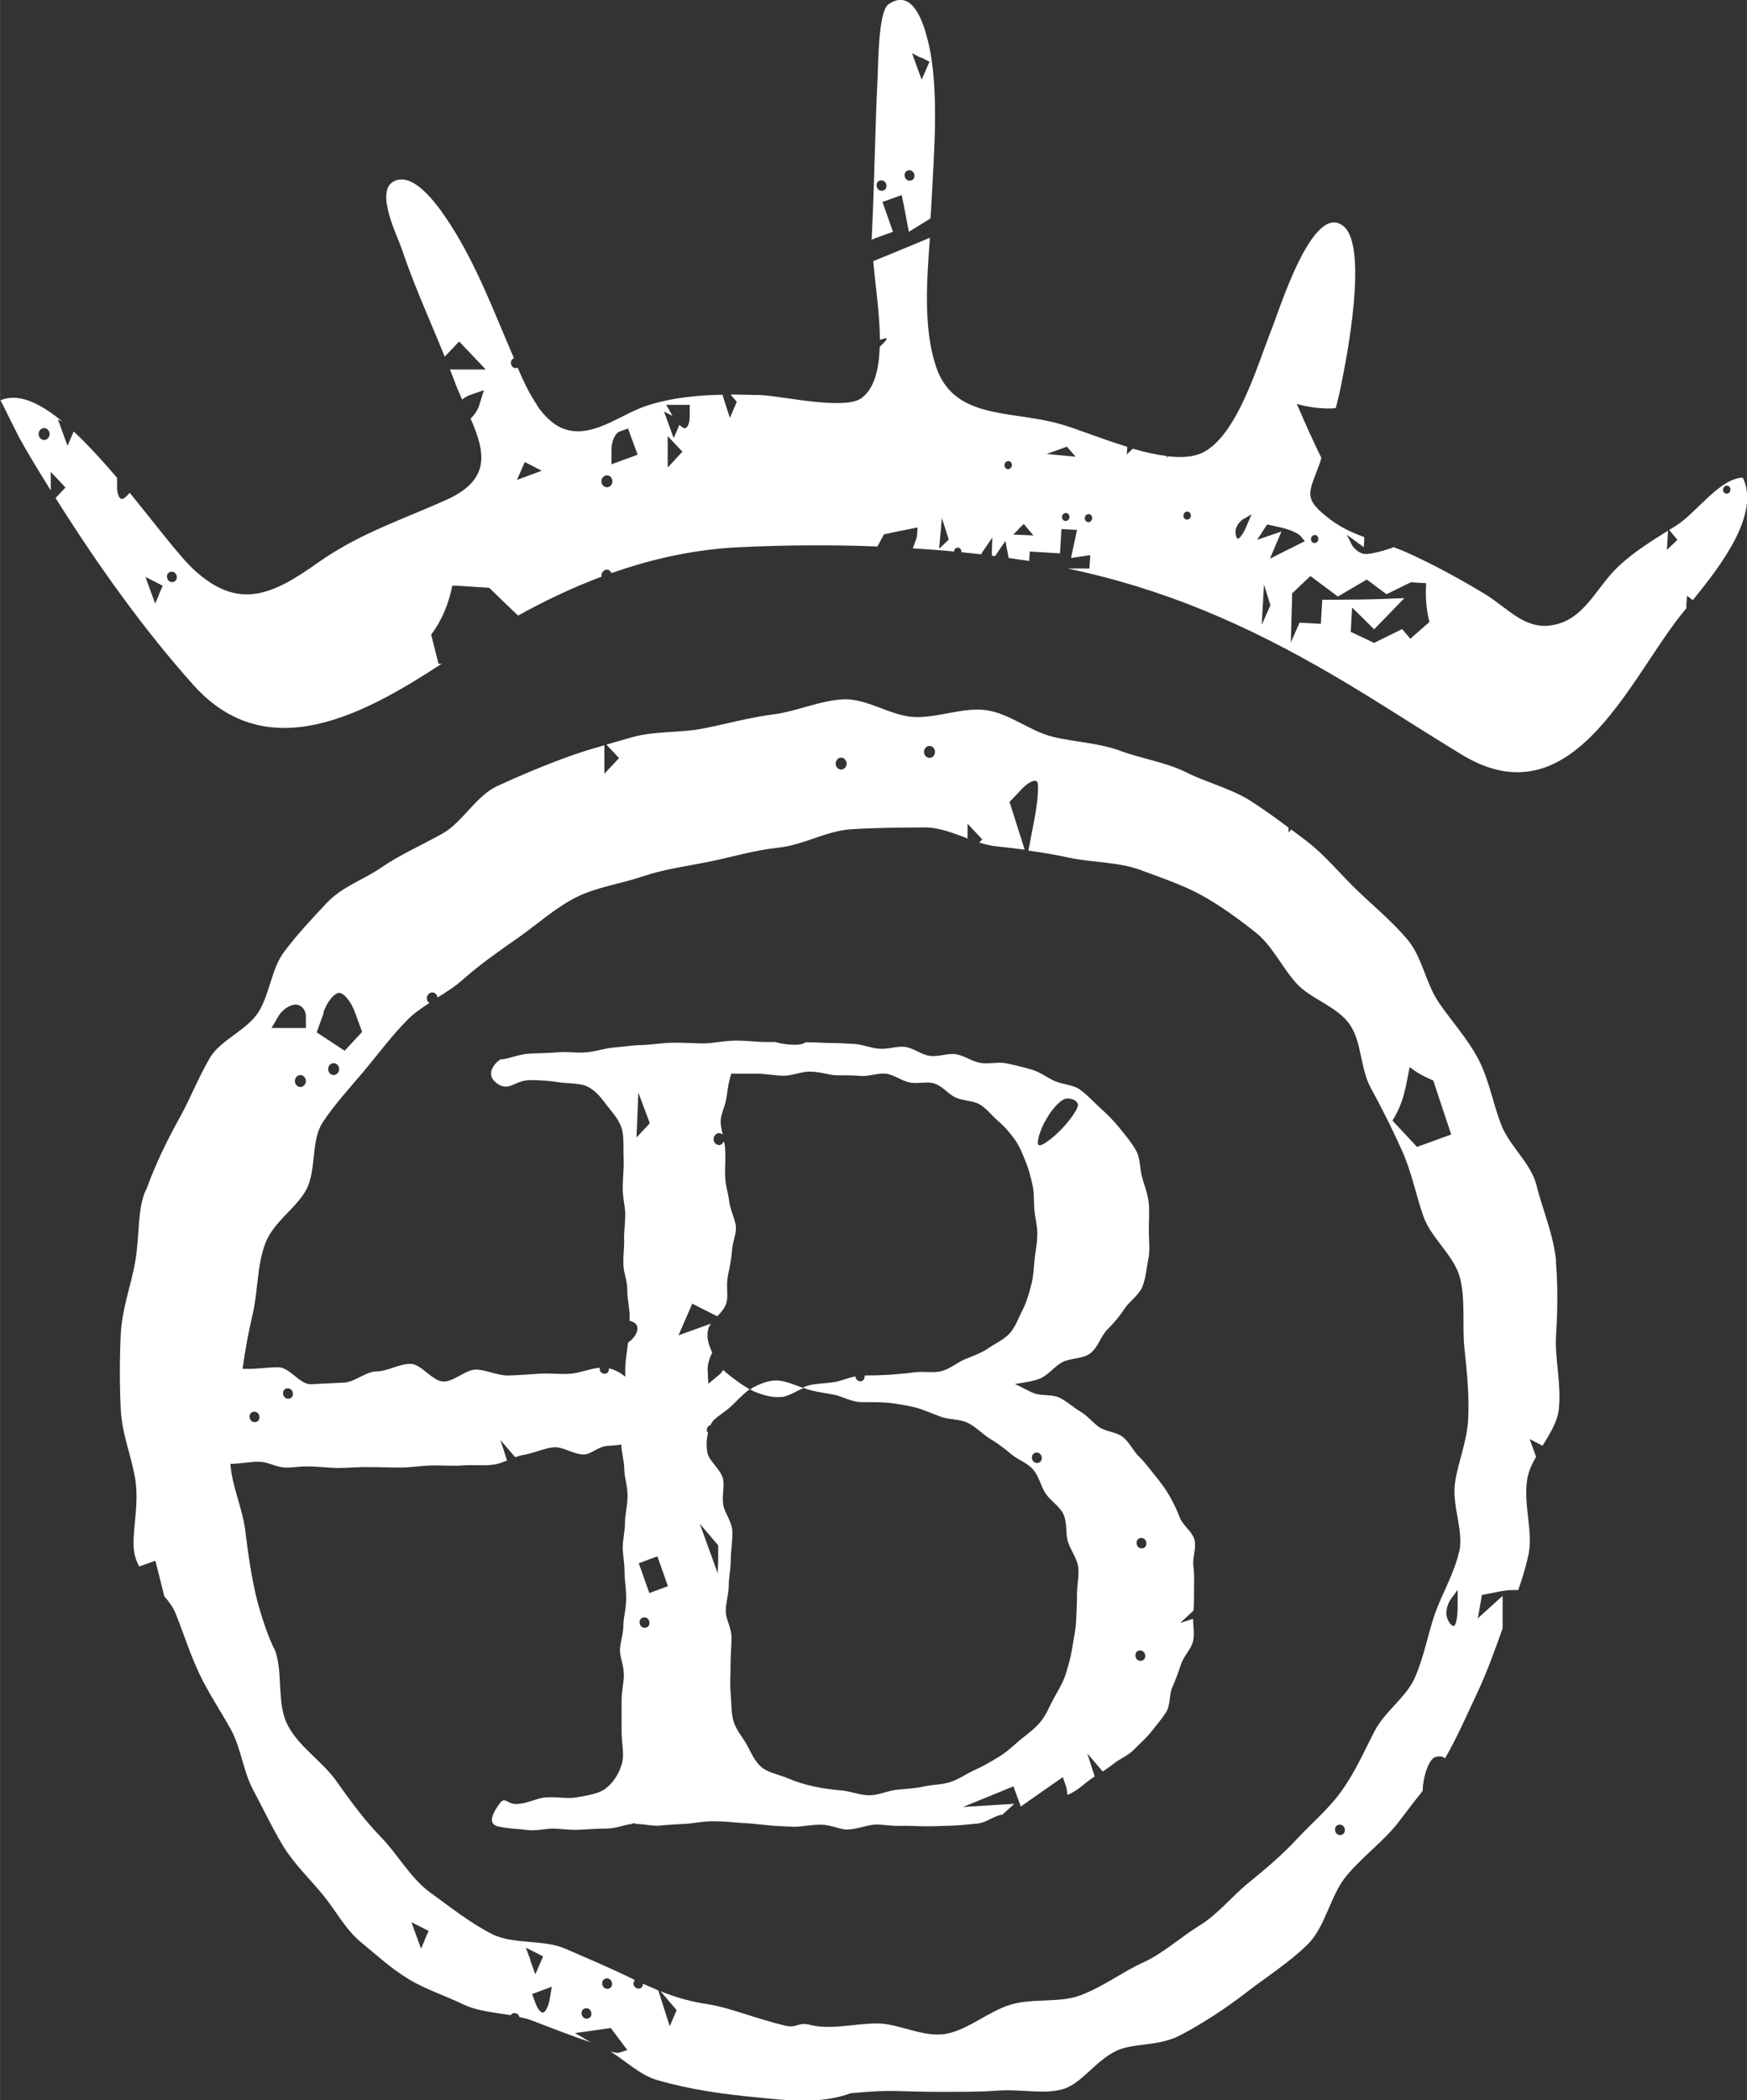 <?xml version="1.0" encoding="UTF-8"?>
<svg id="Layer_1" data-name="Layer 1" xmlns="http://www.w3.org/2000/svg" width="26.86mm" height="32.28mm" viewBox="0 0 76.14 91.51">
  <rect x="0" y="0" width="76.14" height="91.51" fill="#333333" stroke="none"/>
  <path d="m31.01,62.05c-.2.42-.24.87-.16,1.25.07.36.5.65.66,1.07.13.34-.05.81.04,1.24.08.36.39.72.39,1.17s-.07.82-.07,1.15c0,.45-.09.82-.09,1.15,0,.4-.13.75-.13,1.14,0,.33.25.7.25,1.15,0,.33-.04.7-.04,1.15s-.05.84,0,1.21c.04.43.02.85.11,1.21.11.42.4.74.59,1.07.2.36.36.75.67,1.01.3.24.73.3,1.13.47.35.15.72.26,1.15.36.37.08.76.13,1.19.17.38.03.78.21,1.21.21s.8-.2,1.18-.24c.41-.05.8-.06,1.18-.14.41-.09.82-.07,1.18-.2.39-.13.72-.38,1.07-.53.38-.17.71-.37,1.04-.57.35-.21.63-.48.92-.73.31-.26.63-.48.88-.78.26-.31.39-.67.58-1.02.19-.35.4-.67.52-1.05.12-.38.22-.75.29-1.15.06-.39.15-.78.17-1.18.02-.4.04-.8.04-1.19s.1-.8.05-1.18c-.05-.39-.34-.73-.45-1.1-.11-.37-.02-.83-.19-1.18-.16-.35-.56-.58-.78-.91-.21-.32-.29-.76-.55-1.05-.25-.29-.67-.42-.97-.68-.29-.24-.6-.47-.94-.68-.32-.2-.6-.51-.96-.68-.35-.16-.79-.12-1.17-.26-.36-.13-.71-.31-1.1-.4-.37-.09-.75-.15-1.15-.2-.38-.05-.76-.03-1.17-.03-.45,0-.84-.25-1.2-.32-.45-.09-.84-.13-1.2-.25-.06-.02-.11-.04-.17-.06.06-.03.13-.06.19-.08.35-.11.77-.09,1.22-.17.36-.06.75-.28,1.21-.28.4,0,.77,0,1.14-.03.4-.02.77-.06,1.13-.11.4-.05.8.03,1.16-.05.39-.09.7-.38,1.03-.52.37-.15.71-.28,1.02-.48.33-.22.69-.38.94-.66s.37-.66.55-1.01c.17-.33.27-.68.37-1.07.1-.35.1-.72.15-1.12.04-.36.12-.73.12-1.13,0-.36-.1-.7-.13-1.06-.03-.36,0-.71-.08-1.06-.08-.35-.16-.69-.3-1.02s-.26-.66-.47-.96c-.21-.29-.44-.56-.72-.8-.26-.23-.49-.54-.81-.73-.29-.17-.71-.16-1.05-.3-.32-.14-.57-.49-.92-.61-.33-.11-.73.03-1.1-.05-.33-.07-.65-.33-1.02-.38-.34-.04-.71.12-1.08.1-.34-.02-.69-.03-1.06-.03-.33,0-.72-.15-1.16-.16-.37,0-.77.19-1.17.18-.39,0-.78-.09-1.16-.09h-1.11c-.13.43-.16.75-.21,1.05-.08.44-.28.76-.25,1.1.03.33.16.65.2,1.1.02.31,0,.66,0,1.11s.13.81.17,1.12c.06.44.23.76.29,1.09.06.34-.14.69-.16,1.14-.02.31-.08.64-.18,1.09-.1.44.05.91-.09,1.25-.17.44-.64.69-.76,1.02-.16.44.02.82.19,1.19.12.28.3.57.73.9.33.25.6.45.87.59-.24.16-.46.39-.76.69-.36.35-.78.52-.93.82h0Z" fill="none"/>
  <path d="m64.01,61.83c.05-1.01-.05-2.03-.16-3.04-.11-1,.05-2.08-.19-3.08-.23-.99-1.26-1.74-1.6-2.7s-.52-1.96-.94-2.88c-.42-.94-.87-1.84-1.35-2.71-.47-.85-.4-2.02-.92-2.77-.55-.79-1.69-1.1-2.32-1.79-.64-.7-1.04-1.63-1.78-2.22-.73-.58-1.51-1.15-2.35-1.62-.8-.45-1.72-.75-2.63-1.09-1.01-.38-2.11-.33-3.15-.55-1.04-.22-2.06-.38-3.12-.47-1.06-.09-2.1-.84-3.17-.83-1.06,0-2.16,0-3.22.08-1.06.07-2.09.69-3.15.8-1.04.11-2.01.4-2.97.6-1.01.2-2.01.33-2.95.65-.96.33-2.01.45-2.92.92-.89.45-1.66,1.15-2.51,1.75-.8.56-1.64,1.14-2.43,1.84-.74.66-1.71,1.04-2.37,1.7-.7.7-1.28,1.5-1.89,2.22-.62.74-1.3,1.47-1.83,2.27-.52.79-.26,2.04-.71,2.92-.42.83-1.43,1.41-1.79,2.34-.38.98-.32,2.11-.57,3.15-.18.77-.32,1.55-.43,2.34h.17c.47,0,.93-.08,1.39-.07.47,0,.96.76,1.41.74.48-.03.96-.06,1.44-.07.48-.02.96-.48,1.44-.49.48,0,.97-.33,1.46-.33s.95.76,1.43.77c.48,0,.99-.55,1.47-.52.46.02.91.27,1.36.26.46,0,.92-.04,1.37-.08.46-.03.93.03,1.38,0,.44-.04.88-.24,1.29-.26.46-.02.78.17,1.07.39v-.4c.02-.45.09-.78.12-1.11s.06-.67.08-1.12c0-.31-.1-.67-.1-1.13s-.16-.81-.17-1.11c-.02-.45.05-.79.03-1.12-.02-.33.06-.67.05-1.12,0-.31-.11-.66-.11-1.12s.06-.86.04-1.24c-.02-.45.02-.88-.06-1.25-.1-.44-.4-.75-.64-1.06-.24-.3-.48-.67-.9-.87-.33-.15-.78-.11-1.25-.18-.37-.06-.77-.09-1.23-.09-.68,0-.91.54-1.46.13-.41-.31-.25-.73.16-1.03.34,0,.74-.22,1.21-.25.39-.03.82-.02,1.25-.06.41-.04.84.05,1.26,0,.43-.04.84-.18,1.23-.21.47-.04.9-.09,1.24-.11.43-.02.88-.09,1.34-.1.45,0,.9.04,1.35.03.45,0,.91-.11,1.35-.12.47,0,.92.06,1.35.06h1.35c.61,0,1.08.04,1.35.04.38,0,.75.02,1.12.04.38.02.74.17,1.1.21.38.03.77-.13,1.14-.08.38.05.71.34,1.07.39.38.05.78-.13,1.14-.07.38.06.72.32,1.08.38.38.07.79-.05,1.14.02.38.08.75.17,1.09.27.38.11.69.37,1.01.5.37.16.8.16,1.08.36.34.24.62.55.9.81.3.28.59.57.84.87.26.32.52.64.72.98.2.35.16.79.27,1.18.11.37.25.73.29,1.14.04.38,0,.77,0,1.19s.06.82-.02,1.22-.11.83-.26,1.21c-.15.37-.55.62-.78.96-.22.34-.47.63-.76.92-.28.29-.4.78-.74,1.03-.32.24-.84.19-1.21.38-.36.19-.63.59-1.02.73-.33.11-.69.16-1.05.22.29.12.55.29.83.4.34.13.78.04,1.1.19.33.16.6.43.91.6.32.18.55.49.84.69.31.2.75.21,1.03.43.29.23.45.61.71.86.27.26.47.55.7.83.23.29.44.56.62.87.18.31.33.63.46.97.13.34.54.6.63.95.08.35-.09.76-.05,1.13.04.36.03.72.03,1.09s0,.71-.04,1.08c-.04.35.07.75,0,1.11-.08.35-.4.64-.52.99-.11.34-.23.68-.38,1.01s-.08.78-.27,1.09c-.19.3-.44.59-.67.88-.22.28-.51.52-.77.79-.25.26-.62.39-.9.62-.27.23-.59.39-.9.59-.29.19-.54.46-.87.63-.31.16-.65.29-.99.43-.33.13-.61.42-.97.52-.34.1-.74-.06-1.11,0-.35.06-.67.35-1.04.38-.35.03-.71.08-1.08.09-.35.01-.72.03-1.09.03-.47,0-.85-.03-1.17-.02-.47.02-.83-.08-1.17-.05-.35.03-.69.19-1.16.21-.32.01-.7-.21-1.17-.21s-.85.11-1.17.09c-.47-.03-.82-.04-1.17-.07-.35-.04-.69-.08-1.16-.1-.32-.02-.7-.07-1.17-.07s-.85.1-1.17.11c-.47.02-.82.04-1.17.08s-.71-.1-1.18-.08c-.32.02-.69.2-1.16.2s-.85.04-1.17.05c-.47.02-.83-.05-1.17-.05s-.71.12-1.17.05c-.32-.04-.71-.04-1.17-.14-.5-.11-.24-.6.06-1.01.22-.3.32.03.7.03.49,0,.92-.28,1.32-.29.5-.02.95.07,1.32,0,.52-.09.98-.16,1.28-.39.35-.27.62-.68.72-1.15.08-.37-.05-.84-.03-1.34v-1.32c0-.45.1-.81.1-1.12,0-.45-.18-.79-.17-1.12s.14-.66.15-1.11c0-.31.12-.67.12-1.12s-.07-.81-.07-1.12c0-.45-.08-.78-.08-1.11s.1-.67.1-1.12c0-.31.11-.67.11-1.12s-.13-.81-.14-1.12c0-.45-.12-.78-.13-1.11-.19.03-.4.04-.63.06-.37.03-.73.36-.98.37-.46.02-.93-.36-1.36-.31-.44.05-.86.27-1.3.33-.43.06-.83.35-1.28.42s-.92,0-1.37.04-.91,0-1.36,0c-.45,0-.91.1-1.36.09-.45,0-.91,0-1.36-.02-.45,0-.91.05-1.36.04-.46,0-.91-.07-1.36-.07-.35,0-.71.08-1.05.04s-.67-.23-1.01-.24c-.42,0-.85.08-1.26.09.07.98.53,1.94.65,2.92.13,1.05.27,2.07.53,3.09.17.61.47,1.58.77,2.12.35,1,.06,2.3.54,3.24.48.95,1.52,1.58,2.12,2.44s1.22,1.7,1.96,2.46c.73.75,1.27,1.77,2.13,2.4.86.63,1.75,1.33,2.69,1.81.94.48,2.25.22,3.22.65s1.96.84,2.92,1.31c1.42.7,2.28.95,3.26,1.1s1.93.58,3.44.95c.45.08.48-.14.94-.07.92.26,1.92-.03,2.97-.04.97-.02,2.06.65,3.07.45.98-.18,1.84-.98,2.8-1.27.98-.3,2.15-.07,3.05-.41,1.01-.39,1.86-1.04,2.69-1.41.89-.4,1.63-1.09,2.45-1.6.83-.51,1.43-1.28,2.18-1.89s1.46-1.21,2.12-1.92,1.4-1.32,1.96-2.12c.55-.79.94-1.66,1.39-2.53.46-.9,1.4-1.51,1.77-2.35.4-.91.57-1.89.87-2.77.31-.91.84-1.78,1.06-2.72.21-.91-.31-1.97-.19-2.96.11-.91.53-1.82.58-2.83h-.01Z" fill="none"/>
  <path d="m34.06,60.87c.32-.04.62-.25.96-.39-.36-.13-.68-.27-1-.32-.39-.06-.76.07-1.18.28-.05.02-.09.07-.14.1.05.03.1.06.15.08.44.18.84.29,1.22.24h-.01Z" fill="#fff"/>
  <path d="m67.82,54.92c-.12-1.17-.62-2.31-.85-3.27-.24-.98-1.2-1.73-1.55-2.67-.36-.94-.52-1.94-.99-2.84-.47-.89-1.15-1.63-1.72-2.46-.57-.83-.72-1.98-1.37-2.75-.65-.77-1.45-1.43-2.18-2.13s-1.39-1.52-2.18-2.13c-.23-.18-.47-.35-.7-.53l-.12.13v-.21c-.54-.41-1.1-.81-1.66-1.17-.86-.54-1.9-.79-2.8-1.24-.91-.45-1.94-.59-2.88-.94-.95-.35-1.96-.37-2.94-.61-.99-.24-1.88-1.02-2.91-1.16-1.01-.13-2.08.34-3.12.3-1.02-.04-2.06-.82-3.1-.77-1.02.05-2.04.53-3.07.66-1.02.13-2.02.41-3.03.61s-2.11.1-3.1.38c-.37.11-.75.21-1.12.32l.23.25.32.34-.32.34-.32.34v-1.24c-.6.17-1.19.35-1.77.57-.98.36-1.95.77-2.88,1.2-.95.43-1.52,1.58-2.41,2.08-.91.51-1.84.91-2.68,1.49-.72.5-1.68.81-2.36,1.53-.62.66-1.28,1.36-1.86,2.13-.56.75-.62,1.84-1.12,2.63-.51.8-1.66,1.21-2.12,2-.5.86-.85,1.76-1.27,2.52-.56,1.01-1.08,2.06-1.47,3.14-.43.8-.3,2.01-.51,3.22-.17.99-.58,2.05-.63,3.17-.05,1.07-.05,2.17,0,3.24.05,1.13.52,2.19.65,3.18.16,1.27-.27,2.53,0,3.32.04.12.09.24.16.36l.28-.1.42-.15.31,1.23.08.32c.2.23.38.47.49.74.35.88.63,1.77,1.03,2.62.41.87.94,1.64,1.39,2.46.44.81.53,1.82.97,2.63.44.82.83,1.66,1.31,2.45.49.79,1.17,1.43,1.75,2.14.55.68.96,1.48,1.63,2.03.67.55,1.33,1.16,2.08,1.61.74.45,1.6.72,2.38,1.1.63.3,1.36.35,2.07.47.02-.03.05-.07.09-.08.11-.04.24.02.28.14v.02c.18.04.36.08.52.14.87.33,1.72.67,2.59.96l-.68-.4.78-.11.78-.11.36.48.36.48-.34.11c-.08.03-.23,0-.4-.05.68.42,1.3,1.03,2.02,1.24,1.43.42,2.88.62,4.35.76,1.36.14,2.81.3,4.11-.18,1.77-.16,1.78-.08,3.55-.06,1.09,0,2,.01,2.81-.05,1.06-.08,2.02.17,2.86-.06.85-.24,1.41-1.22,2.36-1.68.73-.35,1.84-.17,2.81-.69.98-.52,1.96-1.16,2.85-1.85.88-.68,1.88-1.31,2.68-2.1.79-.79.98-2.15,1.7-3,.73-.87,1.68-1.54,2.33-2.42.32-.43.65-.85.98-1.27,0-.1,0-.19.02-.3.07-.56.3-1.08.51-1.16.18-.06.35-.04.44.05.53-.91.95-1.89,1.4-2.84.43-.91.77-1.87,1.11-2.82v-1.42l-.54.49-.54.49.09-.51.09-.51.83-.16c.25-.05.52-.06.75-.05.17-.48.33-.99.45-1.55.21-.98-.23-2.16-.06-3.26.05-.34.2-.67.39-1l-.07-.19-.21-.58.37.19.19.1c.32-.52.65-1.04.71-1.58.12-1.15-.19-2.29-.12-3.24.11-1.59.03-2.8-.01-3.21l.02-.04Zm-6.57-7.47c.06-.32.13-.64.19-.96.3.24.65.43,1.03.59l.38,1.15.4,1.2-1.49.54-.87-.93c-.07-.07-.13-.14-.2-.22.26-.41.45-.87.55-1.37h.01Zm-20.74-14.95c.13,0,.24.11.24.26s-.11.26-.24.26-.24-.12-.24-.26.11-.26.24-.26Zm-3.85.51c.13,0,.24.12.24.26s-.11.26-.24.26-.24-.12-.24-.26.11-.26.24-.26Zm-22.57,11.1c.17-.47.48-.85.69-.85s.52.38.69.85l.31.85-.38.41-.38.41-.61-.4-.61-.4.31-.86h-.02Zm.69,2.47c0,.14-.11.26-.24.26s-.24-.12-.24-.26.11-.26.24-.26.24.12.24.26Zm-2.65-2.3c.16-.28.5-.51.75-.51s.45.23.45.51v.51h-1.5l.3-.51Zm1.2,2.82c0,.14-.11.26-.24.26s-.24-.12-.24-.26.11-.26.24-.26.24.12.24.26Zm5.19,37.41l-.17.39-.21-.57-.21-.58.38.19.37.19-.17.38h0Zm4.61.93l-.21-.58.38.19.37.19-.17.39-.17.39-.21-.58h0Zm.83,1.65c-.05.29-.17.55-.27.59-.1.04-.25-.13-.34-.37l-.16-.43.43-.16.43-.16-.09.52h0Zm1.68.85c-.11.04-.24-.02-.28-.14s0-.25.12-.29.24.02.28.14,0,.25-.12.29Zm.9-1.3c-.11.04-.24-.02-.28-.14s0-.25.12-.29.24.02.28.14,0,.25-.12.29Zm31.94-6.7c-.11.04-.24-.02-.28-.14-.04-.12,0-.25.12-.29s.24.02.28.14c.04.12,0,.25-.12.29Zm4.9-9.1c-.09.03-.23-.13-.31-.35s0-.59.16-.81l.3-.41v.76c0,.42-.07.78-.16.81h.01Zm.21-3.22c-.21.94-.74,1.81-1.06,2.72-.3.88-.47,1.86-.87,2.77-.37.84-1.31,1.45-1.77,2.35-.45.88-.83,1.74-1.39,2.53-.56.8-1.3,1.41-1.96,2.12s-1.37,1.31-2.12,1.92-1.35,1.39-2.18,1.89c-.82.51-1.56,1.2-2.45,1.6-.83.37-1.68,1.03-2.69,1.41-.91.35-2.07.12-3.05.41-.96.29-1.83,1.08-2.8,1.27-1.01.19-2.1-.47-3.07-.45-1.05.02-2.05.3-2.97.04-.45-.07-.48.15-.94.07-1.51-.37-2.46-.8-3.44-.95-.66-.1-1.28-.26-2.04-.56l.28.33.42.49-.15.35-.15.35-.27-.84-.23-.72c-.2-.08-.43-.19-.67-.29,0,.09-.04.17-.12.2-.11.04-.24-.02-.28-.14-.03-.08,0-.16.05-.22-.04-.02-.06-.03-.1-.05-.96-.47-1.95-.89-2.92-1.31-.97-.43-2.28-.17-3.22-.65-.94-.48-1.82-1.18-2.69-1.81-.86-.63-1.4-1.65-2.13-2.4-.74-.76-1.35-1.6-1.96-2.46s-1.64-1.49-2.12-2.44c-.48-.94-.19-2.24-.54-3.24-.3-.54-.6-1.51-.77-2.12-.26-1.03-.4-2.04-.53-3.09-.12-.98-.58-1.93-.65-2.92.41,0,.85-.1,1.26-.09.35,0,.67.2,1.01.24s.69-.04,1.05-.04c.45,0,.9.06,1.36.07.45,0,.91-.05,1.36-.04.45,0,.91.02,1.36.02s.91-.08,1.36-.09.91.03,1.36,0c.45-.04.92.03,1.37-.04.2-.03.38-.1.57-.18l-.02-.05-.27-.84.42.49.22.26c.12-.04.24-.08.36-.1.44-.07.86-.28,1.3-.33.43-.05.9.33,1.36.31.26,0,.61-.34.98-.37.24-.02.44-.03.63-.06,0,.33.12.66.13,1.11,0,.31.14.67.14,1.12s-.11.81-.11,1.12c0,.45-.1.78-.1,1.12s.08.66.08,1.11c0,.31.07.67.07,1.12s-.11.81-.12,1.12c0,.45-.14.78-.15,1.11s.17.67.17,1.12c0,.31-.1.67-.1,1.12v1.32c0,.51.12.97.03,1.34-.11.47-.37.88-.72,1.15-.3.23-.75.3-1.28.39-.37.07-.82-.03-1.32,0-.4.02-.83.29-1.32.29-.38,0-.47-.34-.7-.03-.3.41-.56.9-.06,1.01.46.1.86.1,1.17.14.47.07.82-.04,1.17-.05.35,0,.7.07,1.17.05.32-.01.69-.05,1.17-.05s.83-.18,1.14-.2c0,0,0-.01.02-.02.06-.02.12-.01.17.02.39,0,.71.1,1.02.07.35-.04.7-.05,1.17-.08.32-.02.7-.11,1.17-.11s.85.05,1.17.07c.47.02.82.07,1.16.1.35.04.7.05,1.17.07.32.01.7-.09,1.17-.09s.85.22,1.17.21c.47-.02.81-.18,1.16-.21s.7.07,1.17.05c.32-.01.69.02,1.17.02.37,0,.74-.02,1.09-.03.37-.01.73-.06,1.08-.09.37-.03.7-.32,1.04-.38h.04l.53-.48-1.12.07-1.12.07,1.1-.45,1.1-.45.16.44.16.44.91-.64.92-.64.14.39c.03.07.04.21.06.38.07-.03.14-.05.2-.09.33-.17.58-.44.87-.63.04-.03.08-.05.12-.08l-.05-.16-.27-.84.42.49.25.29c.15-.09.29-.19.43-.3.28-.24.65-.37.9-.62.26-.27.55-.51.77-.79.23-.29.48-.58.67-.88.19-.32.12-.77.27-1.09.15-.34.27-.67.38-1.01.12-.35.44-.64.52-.99.07-.32,0-.65,0-.97l-.56.18.45-.42.13-.12c.02-.29.02-.58.02-.86,0-.37.02-.73-.03-1.09-.04-.37.14-.78.05-1.13-.09-.36-.5-.62-.63-.95-.13-.34-.28-.65-.46-.97-.18-.31-.39-.59-.62-.87-.23-.28-.43-.57-.7-.83-.26-.25-.42-.63-.71-.86-.28-.22-.73-.23-1.03-.43-.29-.2-.52-.51-.84-.69-.31-.18-.58-.45-.91-.6-.32-.15-.75-.06-1.1-.19-.28-.11-.54-.28-.83-.4.36-.06.72-.1,1.05-.22.39-.14.66-.54,1.02-.73.37-.19.89-.14,1.21-.38.34-.25.46-.74.74-1.03.29-.29.54-.58.76-.92.23-.34.63-.59.78-.96.15-.38.18-.81.26-1.21.08-.4.02-.81.02-1.22s.03-.81,0-1.19c-.04-.41-.19-.78-.29-1.14-.11-.39-.07-.83-.27-1.18-.19-.34-.46-.66-.72-.98-.24-.3-.53-.59-.84-.87-.29-.26-.56-.57-.9-.81-.28-.2-.71-.2-1.08-.36-.32-.14-.63-.39-1.01-.5-.34-.1-.71-.19-1.09-.27-.35-.08-.76.04-1.14-.02-.36-.06-.7-.32-1.08-.38-.36-.05-.76.13-1.14.07-.36-.05-.7-.34-1.07-.39-.36-.04-.76.12-1.14.08-.36-.03-.72-.19-1.1-.21-.37-.02-.74-.04-1.12-.04-.2,0-.54-.03-.96-.03l-.1.05c-.17.09-.69.08-1.16-.04-.03,0-.05-.02-.08-.02h-.4c-.43,0-.88-.07-1.35-.06-.44,0-.89.11-1.35.12-.45,0-.9-.04-1.35-.03-.46,0-.91.09-1.34.1-.35,0-.78.07-1.24.11-.39.03-.8.18-1.23.21-.41.04-.85-.05-1.26,0-.43.04-.86.03-1.25.06-.47.04-.87.24-1.21.25-.41.3-.57.72-.16,1.03.55.41.78-.13,1.46-.13.47,0,.87.03,1.23.09.47.07.91.03,1.25.18.42.2.66.56.9.87.24.31.54.62.64,1.06.08.37.04.8.06,1.25.02.38-.04.8-.04,1.24s.1.81.11,1.12c0,.45-.06.79-.05,1.12.02.33-.05.67-.03,1.12,0,.31.17.66.17,1.11s.11.82.1,1.13c0,.07,0,.13,0,.2.13.02.26.09.32.21.08.17-.05.46-.28.65l-.11.09c-.03.32-.1.64-.12,1.08v.4c-.2-.16-.43-.3-.71-.36,0,.1-.03.19-.12.22-.11.04-.24-.02-.28-.14,0-.04,0-.07,0-.11-.4.03-.82.22-1.25.26-.45.04-.92-.03-1.38,0s-.91.07-1.37.08c-.46,0-.9-.23-1.36-.26-.48-.02-.99.54-1.47.52s-.95-.77-1.43-.77-.97.32-1.46.33c-.48,0-.95.47-1.44.49-.48.02-.96.05-1.44.07-.45.02-.93-.74-1.41-.74s-.92.08-1.39.07h-.17c.11-.79.25-1.57.43-2.34.25-1.04.19-2.17.57-3.15.36-.93,1.36-1.52,1.79-2.34.44-.88.18-2.13.71-2.92.53-.8,1.21-1.53,1.83-2.27.6-.72,1.19-1.52,1.89-2.22.26-.26.59-.48.92-.7-.06-.05-.11-.11-.11-.2,0-.14.11-.26.24-.26.12,0,.21.1.23.22.38-.24.76-.47,1.09-.77.79-.7,1.63-1.28,2.43-1.84.85-.6,1.62-1.3,2.51-1.75.91-.46,1.96-.59,2.92-.92.95-.32,1.94-.44,2.95-.65.97-.2,1.93-.49,2.97-.6,1.06-.11,2.08-.73,3.15-.8,1.07-.07,2.16-.07,3.22-.08.63,0,1.24.25,1.86.48v-.64l.32.34.32.34-.13.14c.27.08.53.15.8.17.4.04.79.09,1.18.14l-.28-.88-.38-1.2.52-.55c.29-.31.59-.45.68-.33s.03.91-.14,1.76l-.24,1.24c.59.08,1.19.18,1.78.31,1.03.22,2.14.17,3.15.55.91.34,1.83.65,2.63,1.09.84.47,1.62,1.04,2.35,1.62.74.59,1.14,1.52,1.78,2.22.63.69,1.77.99,2.32,1.79.53.76.45,1.92.92,2.77.48.88.93,1.77,1.35,2.71.42.92.6,1.91.94,2.88.34.96,1.36,1.72,1.6,2.7.24,1,.08,2.08.19,3.08.11,1.02.21,2.04.16,3.04-.05,1.01-.46,1.92-.58,2.83-.12.99.39,2.05.19,2.96v.02Zm-52.7-5.81c-.04-.12,0-.25.12-.29s.24.02.28.14,0,.25-.12.29-.24-.02-.28-.14Zm1.46-1.02c-.04-.12,0-.25.12-.29s.24.02.28.14,0,.25-.12.29-.24-.02-.28-.14Zm15.89,7.17l.41-.15.23.65.23.65-.41.15-.4.15-.23-.65-.23-.65.4-.15Zm-.5-18.4l.04-.98.04-.98.25.67.25.67-.29.31-.29.31Zm.55,21.06c.04.12,0,.25-.12.29s-.24-.02-.28-.14,0-.25.12-.29.24.02.28.14Zm3.43-15.03c.1-.45.16-.78.18-1.09.03-.44.23-.8.16-1.14-.06-.33-.24-.65-.29-1.09-.04-.31-.17-.67-.17-1.12s.03-.8,0-1.11c0-.12-.03-.21-.05-.32-.04.09-.11.17-.21.17-.13,0-.24-.12-.24-.26s.11-.26.24-.26c.06,0,.12.03.16.07-.04-.18-.08-.34-.09-.51-.03-.34.18-.66.25-1.1.05-.3.07-.61.21-1.05.35,0,.7,0,1.11,0,.38,0,.77.08,1.16.09.4,0,.8-.19,1.17-.18.43,0,.83.16,1.16.16.37,0,.72,0,1.06.03.37.02.74-.14,1.08-.1.37.05.68.31,1.02.38.36.08.77-.06,1.1.05.36.12.61.47.92.61.34.15.76.13,1.05.3.32.19.55.51.81.73.28.24.51.51.72.8.21.3.34.63.47.96.14.33.22.67.3,1.02.08.35.05.7.08,1.06.03.36.13.7.13,1.06,0,.4-.08.77-.12,1.13-.04.4-.05.77-.15,1.12-.1.38-.2.74-.37,1.07-.18.34-.3.72-.55,1.01-.25.28-.62.44-.94.66-.31.21-.65.33-1.02.48-.34.14-.64.42-1.03.52-.35.09-.76,0-1.16.05-.36.05-.74.08-1.13.11-.34.02-.69.03-1.05.03,0,.1-.03.2-.12.24-.11.04-.24-.02-.28-.14v-.06c-.33.06-.62.19-.89.24-.45.08-.87.06-1.22.17-.07.02-.13.05-.19.08.06.02.11.04.17.06.35.12.75.16,1.2.25.36.07.74.32,1.2.32.41,0,.79,0,1.17.03.4.05.78.11,1.15.2.39.1.74.27,1.1.4.38.14.82.1,1.17.26.37.17.64.48.96.68.34.21.65.43.94.68.3.26.72.39.97.68.26.29.34.73.55,1.05.22.33.62.56.78.91.17.36.08.81.19,1.18.11.37.39.71.45,1.1.05.38-.05.79-.05,1.18s-.02.8-.04,1.19c-.02.4-.11.79-.17,1.18-.06.39-.17.77-.29,1.15-.12.38-.33.7-.52,1.05-.19.35-.32.71-.58,1.02-.25.3-.56.52-.88.78-.3.25-.57.52-.92.73-.33.2-.66.4-1.04.57-.35.15-.68.4-1.07.53-.36.12-.78.11-1.18.2-.37.08-.76.1-1.18.14-.38.04-.77.24-1.18.24s-.83-.18-1.21-.21c-.43-.04-.82-.09-1.19-.17-.43-.09-.8-.21-1.15-.36-.4-.17-.83-.23-1.13-.47-.32-.25-.47-.65-.67-1.01-.19-.33-.48-.65-.59-1.07-.09-.36-.07-.78-.11-1.21-.03-.37,0-.78,0-1.21s.04-.82.04-1.15c0-.45-.25-.82-.25-1.15,0-.4.13-.74.13-1.14,0-.33.09-.69.09-1.15,0-.33.07-.7.07-1.15s-.32-.81-.39-1.17c-.09-.43.08-.9-.04-1.24-.16-.42-.59-.71-.66-1.07-.05-.27-.05-.57.03-.86,0-.02-.03-.02-.04-.04-.04-.12,0-.25.12-.29h.03s0-.04.02-.06c.14-.29.57-.46.93-.82.3-.3.52-.53.76-.69-.27-.14-.54-.34-.87-.59-.11-.09-.21-.17-.29-.25-.06.09-.12.17-.19.22l-.46.38-.03-.63c0-.23.08-.5.2-.72-.15-.35-.29-.7-.15-1.1.02-.06.06-.11.1-.17l-.45.16-.97.35.3-.69.3-.69.67.34.42.21c.15-.15.3-.32.38-.53.13-.34-.02-.81.09-1.25l-.02.02Zm13.27,8c-.04-.12,0-.25.12-.29s.24.02.28.14c.04.12,0,.25-.12.29s-.24-.02-.28-.14Zm-13.69,3.74v.61l-.02.61-.39-1.08-.39-1.08.4.47.4.47Zm18.32,4.59c.11-.04.24.02.28.14.04.12,0,.25-.12.29s-.24-.02-.28-.14c-.04-.12,0-.25.12-.29Zm-.07-4.61c-.04-.12,0-.25.12-.29s.24.02.28.14,0,.25-.12.29-.24-.02-.28-.14Zm-4.01-18.43c.28-.56.72-1.02.98-1.02s.46.13.46.29-.31.62-.69,1.02c-.38.4-.82.73-.98.73s-.06-.46.22-1.02h0Z" fill="#fff"/>
  <g>
    <path d="m38.11,10.39l.81-.29-.23-.65-.23-.65.42-.15.42-.15.16.8.15.8.47-.29.47-.29v.02c.02-.2.03-.41.04-.6.11-2.2.37-5.08-.15-7.17-.18-.72-.65-2.33-1.72-1.58-.45.32-.44,2.65-.47,3.18-.12,2.38-.14,4.7-.26,7.07l.12-.04h0Zm2.03-7.89l.37.19-.17.39-.17.39-.21-.57-.21-.58.37.19h.02Zm-.58,4.93c.11-.04.24.02.28.14.04.12,0,.25-.12.29s-.24-.02-.28-.14c-.04-.12,0-.25.12-.29Zm-1.22.44c.11-.04.24.02.28.14.04.12,0,.25-.12.29s-.24-.02-.28-.14c-.04-.12,0-.25.12-.29Z" fill="#fff"/>
    <path d="m19.2,28.92h-.09l-.29-1.15s-.02-.08-.03-.12c.47-.62.77-1.36.92-2.13h.21l1.4.09.92.89.34.32c1.19-.66,2.4-1.23,3.65-1.7,0,0-.02-.02-.02-.04,0-.14.11-.26.24-.26.09,0,.16.06.2.15,1.79-.63,3.64-1.04,5.61-1.13,1.9-.09,3.94-.11,5.98-.03.1-.18.19-.35.29-.53l.62-.13.84-.17-.02.32c0,.1-.08.32-.19.59.6.04,1.2.08,1.8.14h0c0-.1.08-.17.17-.17s.16.09.15.18v.02c.29.03.58.06.86.09.04-.08.09-.15.14-.22l.35-.51-.02.53v.26s.09.02.14.02l.14-.21.31-.45.14.74h0c.3.05.6.09.9.13v-.06l.02-.35.66.04.66.04.03-.53.03-.53.34.02.34.02-.13.61-.13.61.42-.06.42-.06-.02.29-.02.29h-.95c4.19.88,7.78,2.43,11.61,4.67,1.88,1.1,3.69,2.3,5.57,3.44,4.78,2.91,7.26-3.2,9.54-6.07.08-.1.16-.2.25-.31v-.17l.03-.37.25.19c1.21-1.49,2.95-3.74,2.18-5.34-1,.03-2.01,1.51-2.86,2.06-.11.07-.23.15-.35.22l.15.18.21.25-.23.22-.23.22.03-.47.02-.37c-.84.53-1.7,1.06-2.38,1.78-.81.87-1.32,2.03-2.52,2.31-1.3.31-2.04-.69-3.07-1.32-1.09-.66-2.33-1.34-3.51-1.86-.16-.07-.32-.13-.48-.19l-.16.06c-.37.13-.84.24-1.06.24s-.49-.19-.61-.42l-.21-.42.37.27.37.27.02-.32v-.12c-.5-.18-.99-.4-1.46-.75-1.27-.96-.95-1.15-.47-2.49l.06-.21c-.3-.61-.68-1.44-1.07-2.35.45.13.93.2,1.47.2.08,0,.15-.02.23-.02.08-.32.16-.63.22-.95.25-1.19,1.21-6.09.11-6.98-1.34-1.08-2.8,3.69-3.14,4.53-.58,1.44-1.47,4.59-2.99,5.34-.41.2-.94.23-1.53.16l-.02.09-.02-.1c-.47-.06-.97-.17-1.48-.32l-.03.03-.23.22.02-.33c-1.14-.35-2.25-.81-2.98-1.01-2.12-.59-4.61-.16-5.37-2.53-.54-1.67-.39-3.71-.25-5.57l-1.28.53-1.19.49c.08.96.28,2.26.29,3.43.15-.05.25-.08.28-.07.05.03-.06.16-.29.37-.03.98-.23,1.83-.8,2.24-.76.54-3.49-.11-4.46-.14-.41,0-.82-.02-1.24-.02l.27.32-.15.35-.15.35-.27-.84-.05-.17c-1.12.02-2.24.13-3.31.48-1.14.37-2.41,1.48-3.65.99-.45-.18-.82-.56-1.13-1.01h0v-.02c-.35-.51-.62-1.11-.84-1.62h0c-.11.05-.24,0-.28-.13-.04-.11,0-.24.12-.28h0c-.85-1.96-1.6-4-2.77-5.82-.37-.57-1.56-2.42-2.5-1.87-.77.46.17,2.32.38,2.93.52,1.56,1.24,3.13,1.87,4.69l.05-.05.58-.61.58.61.58.61h-1.56c.05.14.11.27.16.41.11.31.24.61.37.9.1-.08.21-.15.32-.19l.63-.22-.21.67c-.06.2-.2.4-.37.57.62,1.43.92,2.65-1.06,3.54s-3.79,1.46-5.6,2.74c-1.95,1.38-3.43,2.1-5.37.33-.64-.58-1.67-1.96-2.83-3.38-.13.16-.26.27-.34.27-.12,0-.21-.23-.21-.51v-.41c-.62-.73-1.26-1.43-1.89-2.02l-.1.23-.17.39-.21-.57-.21-.58.2.1c-.99-.82-1.93-1.26-2.7-.93.33.64.67,1.39,1.03,2.01.37.64.76,1.28,1.16,1.92v-.81l.32.34.32.34-.32.34-.11.12c1.79,2.85,3.83,5.72,6.02,8.16,3.21,3.57,7.41,1.28,10.81-.94h-.03Zm56.07-7.76c.09,0,.16.09.15.18,0,.1-.08.17-.17.17s-.16-.09-.15-.18c0-.1.08-.17.17-.17Zm-20.09,5.64l-.19.43.05-.88.05-.88.14.45.14.45s-.19.43-.19.43Zm2.13-3.49c.09,0,.16.09.15.18,0,.1-.08.17-.17.17s-.16-.09-.15-.18c0-.1.08-.17.17-.17Zm-.18,1.8l.59.44.59.44.63-.37.63-.37.43.32.43.32.53-.26.53-.26.67.04c-.04.57,0,1.14.14,1.69l-.83.73-.18-.21-.18-.21-.61.3-.61.3-.51-.24-.51-.24.03-.53.03-.53.48.47.48.48.66-.68.66-.68-1.05.04c-.58.02-1.39.03-1.79.03h-.74l-.03.52-.03.53-.93-.05-.19.43-.19.43.03-1.07.03-1.07.39-.37.39-.37h.03Zm-2.12-1.93l.22-.33.63.14c.34.08.71.24.82.36l.19.23-.76.38-.76.38.25-.59.25-.59-.53.18-.53.18.22-.33h0Zm-.8-.57l.34-.2-.23.53c-.12.29-.29.53-.36.53s-.12-.16-.11-.34.17-.42.36-.53h0Zm-2.46-.32c.09,0,.16.09.15.18,0,.1-.08.17-.17.17s-.16-.09-.15-.18c0-.1.08-.17.17-.17Zm-4.3.11c.09,0,.16.09.15.18,0,.1-.08.17-.17.17s-.16-.09-.15-.18c0-.1.08-.17.17-.17Zm-1.01.3c-.09,0-.16-.09-.15-.18,0-.1.08-.17.17-.17s.16.09.15.18c0,.1-.08.17-.17.17Zm-.38-3.08l.44-.16.19.22.19.22-.63-.06-.63-.06s.44-.16.44-.16Zm-1.67,3.43l.23-.22.21.25.21.25-.44-.02-.44-.02.23-.22v-.02Zm-.44-2.96c.09,0,.16.09.15.18,0,.1-.08.17-.17.17s-.16-.09-.15-.18c0-.1.08-.17.17-.17Zm-2.96,3.15l.06-.67.15.47.15.47-.21.2-.21.2s.06-.67.06-.67Zm-11.57-3.21l-.32.34v-1.37l.32.34.32.34-.32.34h0Zm-.38-2.39h1.02v.51c0,.28-.1.51-.21.51-.06,0-.15-.06-.24-.15l-.08.19-.17.39-.21-.58-.21-.58.37.19h0l-.28-.49h0Zm-2.03,1.16l.36-.13.21.57.21.57-.57.21-.57.21v-.65c0-.36.16-.71.36-.78Zm-.56,1.91c.13,0,.24.11.24.26s-.11.26-.24.26-.24-.12-.24-.26.11-.26.24-.26Zm-3.75-.19l.17-.39.37.19.37.19-.54.2-.54.2s.17-.39.17-.39Zm-20.78-1.35c-.13,0-.24-.12-.24-.26s.11-.26.24-.26.24.12.24.26-.11.26-.24.26Zm5.01,6.74l-.17.39-.21-.58-.21-.58.38.19.37.19-.17.39h0Zm.64-.56c-.11.04-.24-.02-.28-.14-.04-.12,0-.25.12-.29.11-.04.24.02.28.14.04.12,0,.25-.12.29Z" fill="#fff"/>
  </g>
</svg>